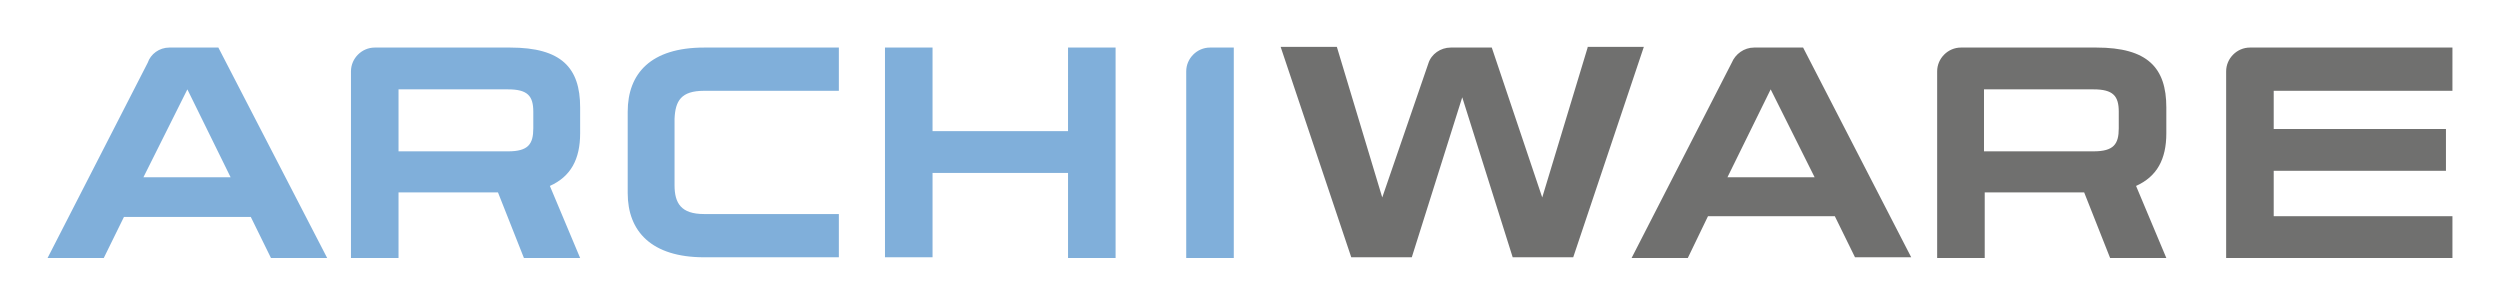 <svg xmlns="http://www.w3.org/2000/svg" viewBox="0 0 346.9 42.3"><path d="M97.7 12.6h18.7v-6H97.7c-7.4 0-10.6 3.6-10.6 8.9v11.3c0 5.3 3.3 8.9 10.6 8.9h18.7v-6H97.7c-3.2 0-4.1-1.5-4.1-4v-9.2c.1-2.5.9-3.9 4.1-3.9zm-17.2 5.9v-3.6c0-5.5-2.6-8.3-9.7-8.3H52c-1.8 0-3.3 1.5-3.3 3.3v25.9h6.6v-9.1h13.8l3.6 9.1h7.8l-4.2-10c2.9-1.3 4.2-3.7 4.2-7.3zm-6.5-.7c0 2.2-.7 3.2-3.5 3.2H55.3v-8.6h15.2c2.7 0 3.5.9 3.5 3.1v2.3zM30.3 6.6h-6.8c-1.4 0-2.6.9-3 2.1L6.6 35.8h7.8l2.8-5.7h17.6l2.8 5.7h7.8L30.3 6.6zm-10.4 18L26 12.4l6 12.2H19.9zm128.3 11.2V24h-18.8v11.7h-6.6V6.6h6.6v11.6h18.8V6.6h6.6v29.2h-6.6zm23-26V6.6h-3.3c-1.8 0-3.3 1.5-3.3 3.3v25.9h6.6v-26z" fill="#80afda"/><path d="M220.3 6.6L214 27.4l-7-20.8h-5.7c-1.4 0-2.7.9-3.1 2.2l-6.4 18.6-6.3-20.9h-7.8l9.8 29.2h8.4l7-22.2 7 22.2h8.4l9.8-29.2h-7.8zm80.3 11.9v-3.6c0-5.5-2.6-8.3-9.7-8.3h-18.8c-1.8 0-3.3 1.5-3.3 3.3v25.9h6.6v-9.1h13.8l3.6 9.1h7.8l-4.2-10c2.9-1.3 4.2-3.7 4.2-7.3zm-6.6-.7c0 2.2-.7 3.2-3.5 3.2h-15.2v-8.6h15.2c2.7 0 3.5.9 3.5 3.1v2.3zm46.3-5.4V6.6h-28.1c-1.8 0-3.3 1.5-3.3 3.3v25.9h31.4V30h-24.8v-6.3h23.9v-5.8h-23.9v-5.3h24.8zm-90.1-5.8h-6.8c-1.4 0-2.6.9-3.1 2.1l-13.9 27.1h7.8L237 30h17.6l2.8 5.7h7.8l-15-29.1zm-10.5 18l6-12.2 6.1 12.2h-12.1z" fill="#70706f"/></svg>